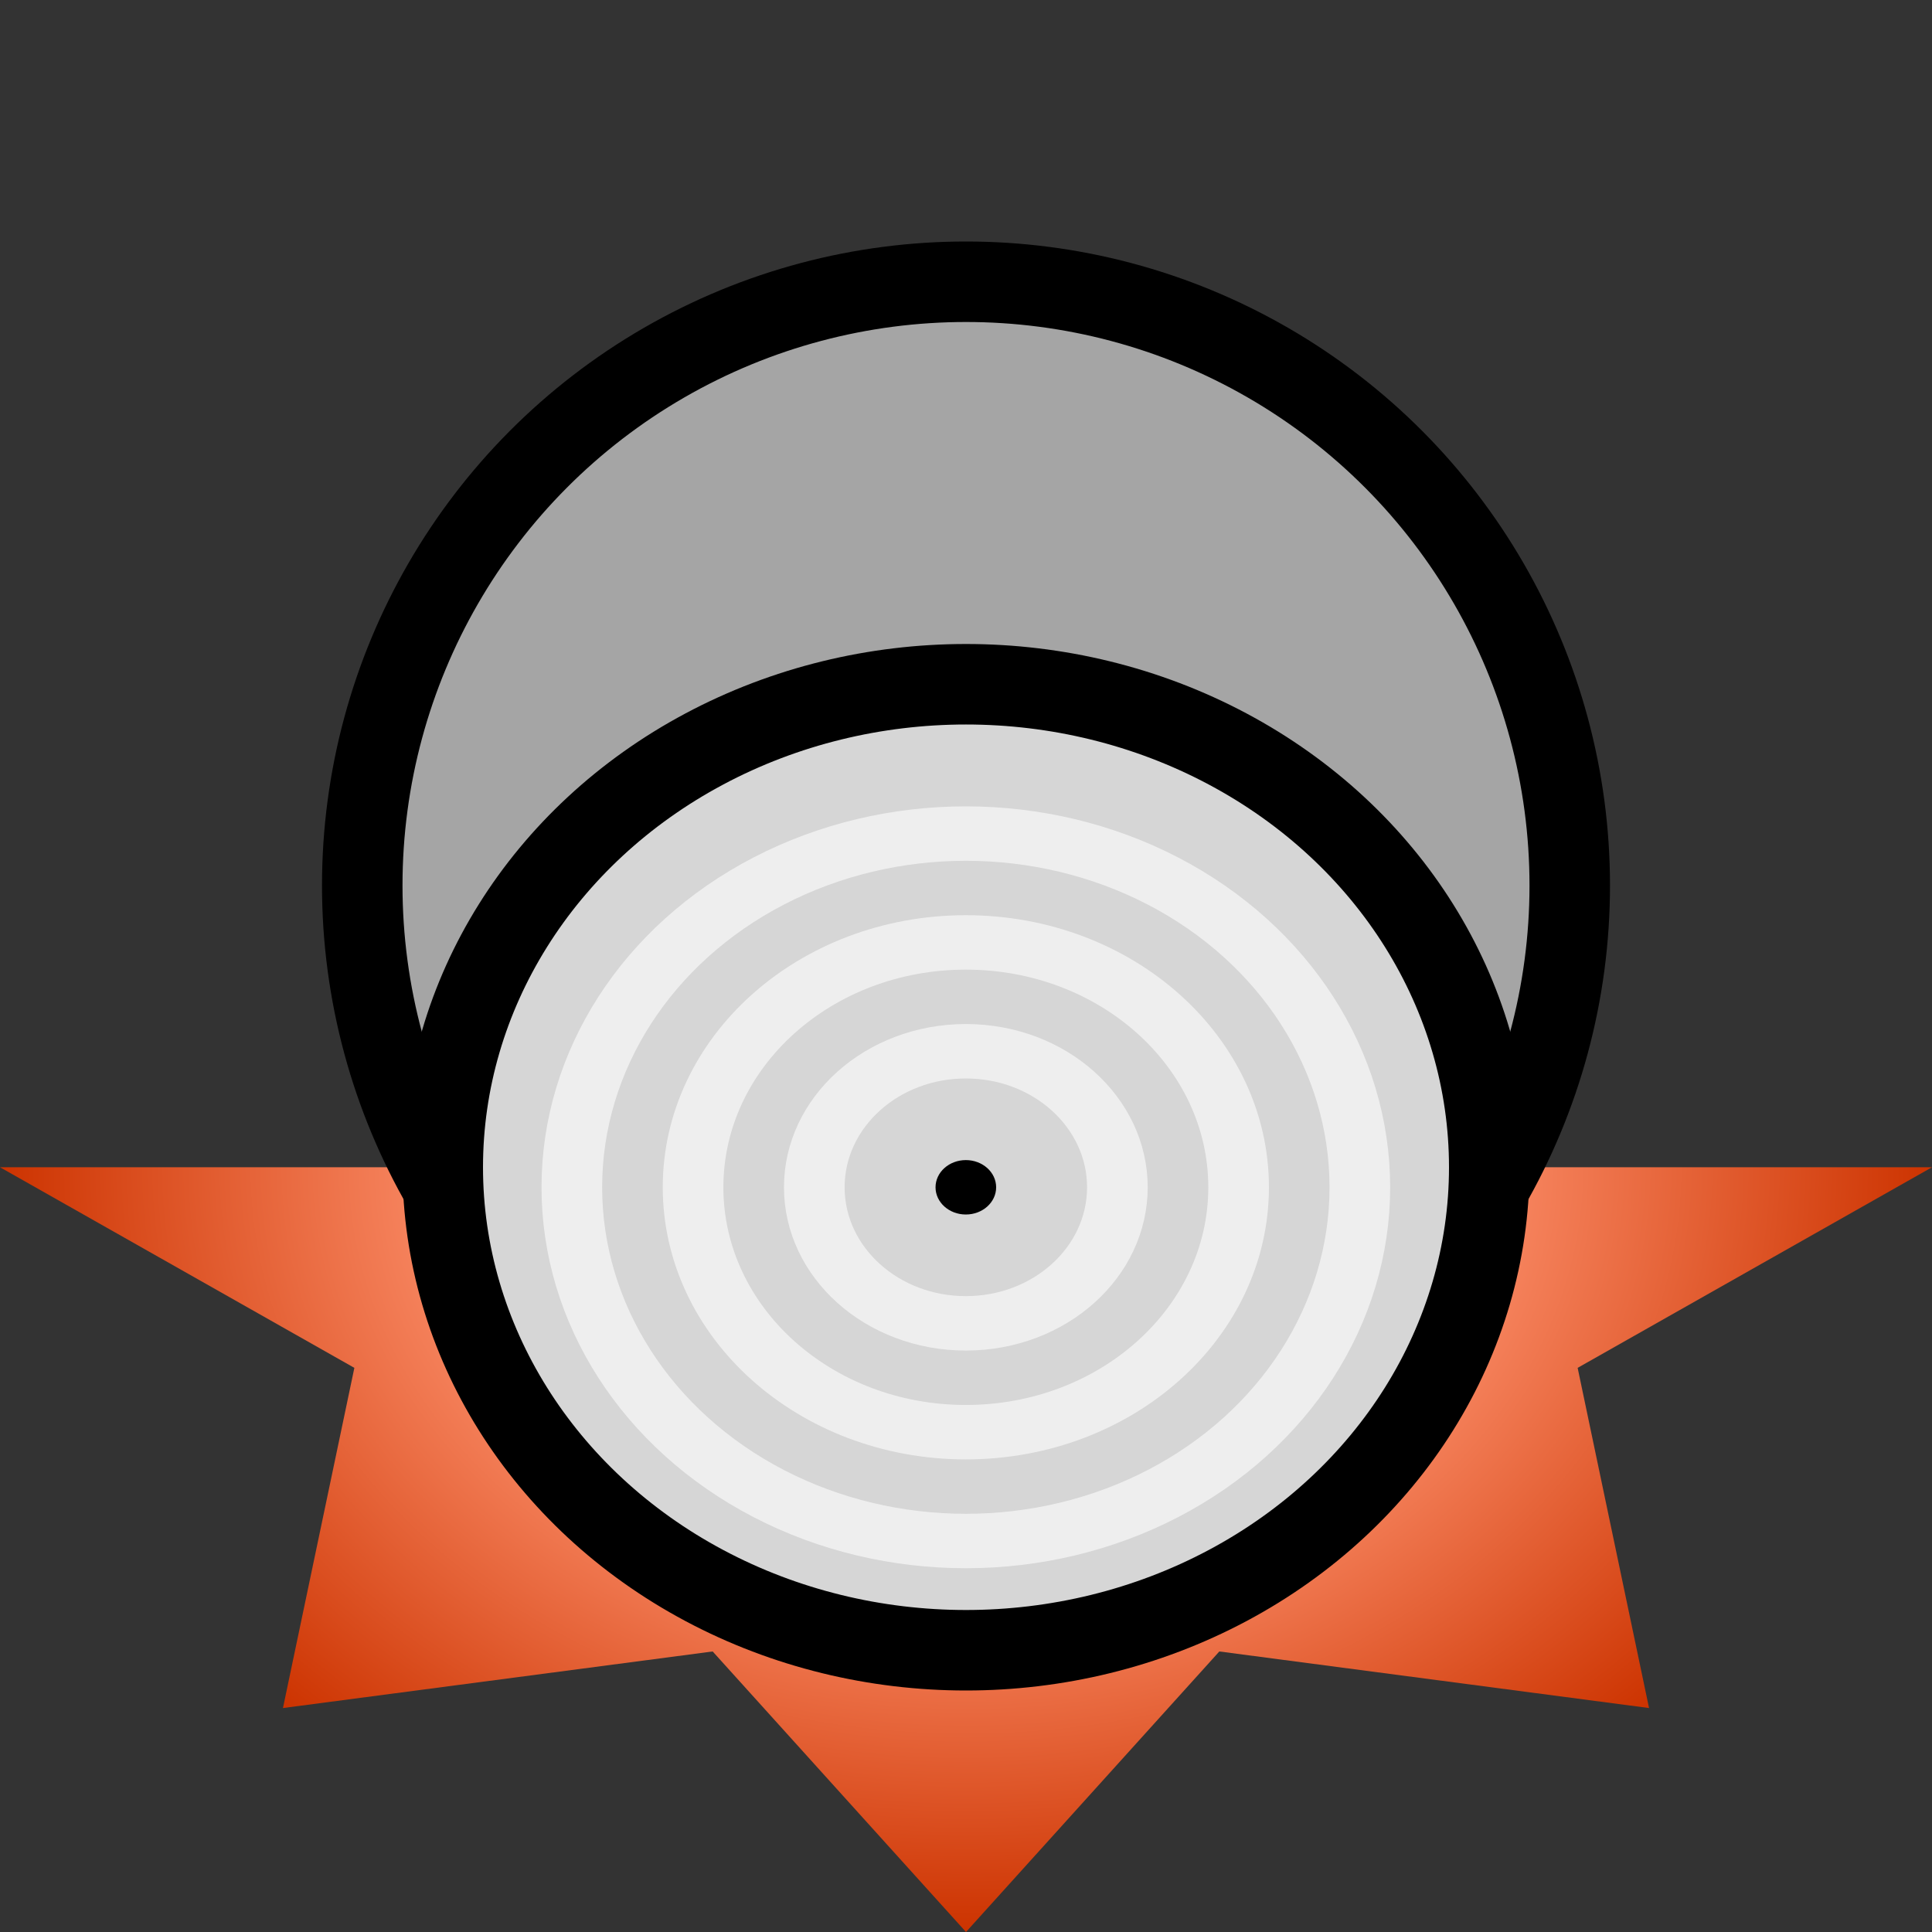 <?xml version="1.0" encoding="UTF-8" standalone="no"?>
<svg xmlns:svg="http://www.w3.org/2000/svg" xmlns="http://www.w3.org/2000/svg" xmlns:xlink="http://www.w3.org/1999/xlink" width="24" height="24" viewBox="0 0 24 24" version="1.1" id="svg8">
  <rect x="0" y="0" width="24" height="24" fill="#333333" stroke="none"/>
  <defs id="defs14">
    <radialGradient gradientTransform="scale(1,0.792)" gradientUnits="userSpaceOnUse" r="12" fy="12" fx="12" cy="12" cx="12" id="radialGradient910" xlink:href="#linearGradient908" />
    <linearGradient id="linearGradient908">
      <stop id="stop904" offset="0" style="stop-color:#ff9471;stop-opacity:1" />
      <stop style="stop-color:#ff9471;stop-opacity:1" offset="0.481" id="stop912" />
      <stop id="stop906" offset="1" style="stop-color:#cc3300;stop-opacity:1" />
    </linearGradient>
  </defs>
  <g transform="rotate(180,12,12)" id="layer2">
    <path id="path901" d="M 12,0 15.147,3.485 20.485,2.782 19.598,7.008 24,9.5 H 0 L 4.402,7.008 3.515,2.782 8.853,3.485 Z" style="opacity:1;fill:url(#radialGradient910);fill-opacity:1;stroke:none;stroke-width:0.889;stroke-linecap:round;stroke-linejoin:miter;stroke-miterlimit:4;stroke-dasharray:none;stroke-opacity:1" />
    <circle r="7.5" stroke-miterlimit="4" id="path815" cx="12" cy="13" style="opacity:1;fill:#a5a5a5;fill-opacity:1;stroke:#000000;stroke-width:1;stroke-miterlimit:4;stroke-dasharray:none;stroke-opacity:1" />
    <ellipse ry="6" rx="6.5" cy="9.5" cx="12" id="circle3825" stroke-miterlimit="4" style="opacity:1;fill:#d6d6d6;fill-opacity:1;stroke:#000000;stroke-width:1;stroke-miterlimit:4;stroke-dasharray:none;stroke-opacity:1" />
    <g transform="matrix(0.753,0,0,0.676,2.966,1.139)" id="g853">
      <circle cy="12" cx="12" id="circle3827" stroke-miterlimit="4" r="6.5" style="opacity:1;fill:none;fill-opacity:1;stroke:#ffffff;stroke-width:1;stroke-miterlimit:4;stroke-dasharray:none;stroke-opacity:0.596" />
      <circle stroke-miterlimit="4" id="circle3829" cx="12" cy="12" r="4.5" style="opacity:1;fill:none;fill-opacity:1;stroke:#ffffff;stroke-width:1;stroke-miterlimit:4;stroke-dasharray:none;stroke-opacity:0.596" />
      <circle cy="12" cx="12" id="circle3831" stroke-miterlimit="4" r="2.5" style="opacity:1;fill:none;fill-opacity:1;stroke:#ffffff;stroke-width:1;stroke-miterlimit:4;stroke-dasharray:none;stroke-opacity:0.596" />
      <circle stroke-miterlimit="4" id="circle3833" cx="12" cy="12" r="0.5" style="opacity:1;fill:#000000;fill-opacity:1;stroke:none;stroke-width:1;stroke-miterlimit:4;stroke-dasharray:none;stroke-opacity:1" />
    </g>
  </g>
</svg>
